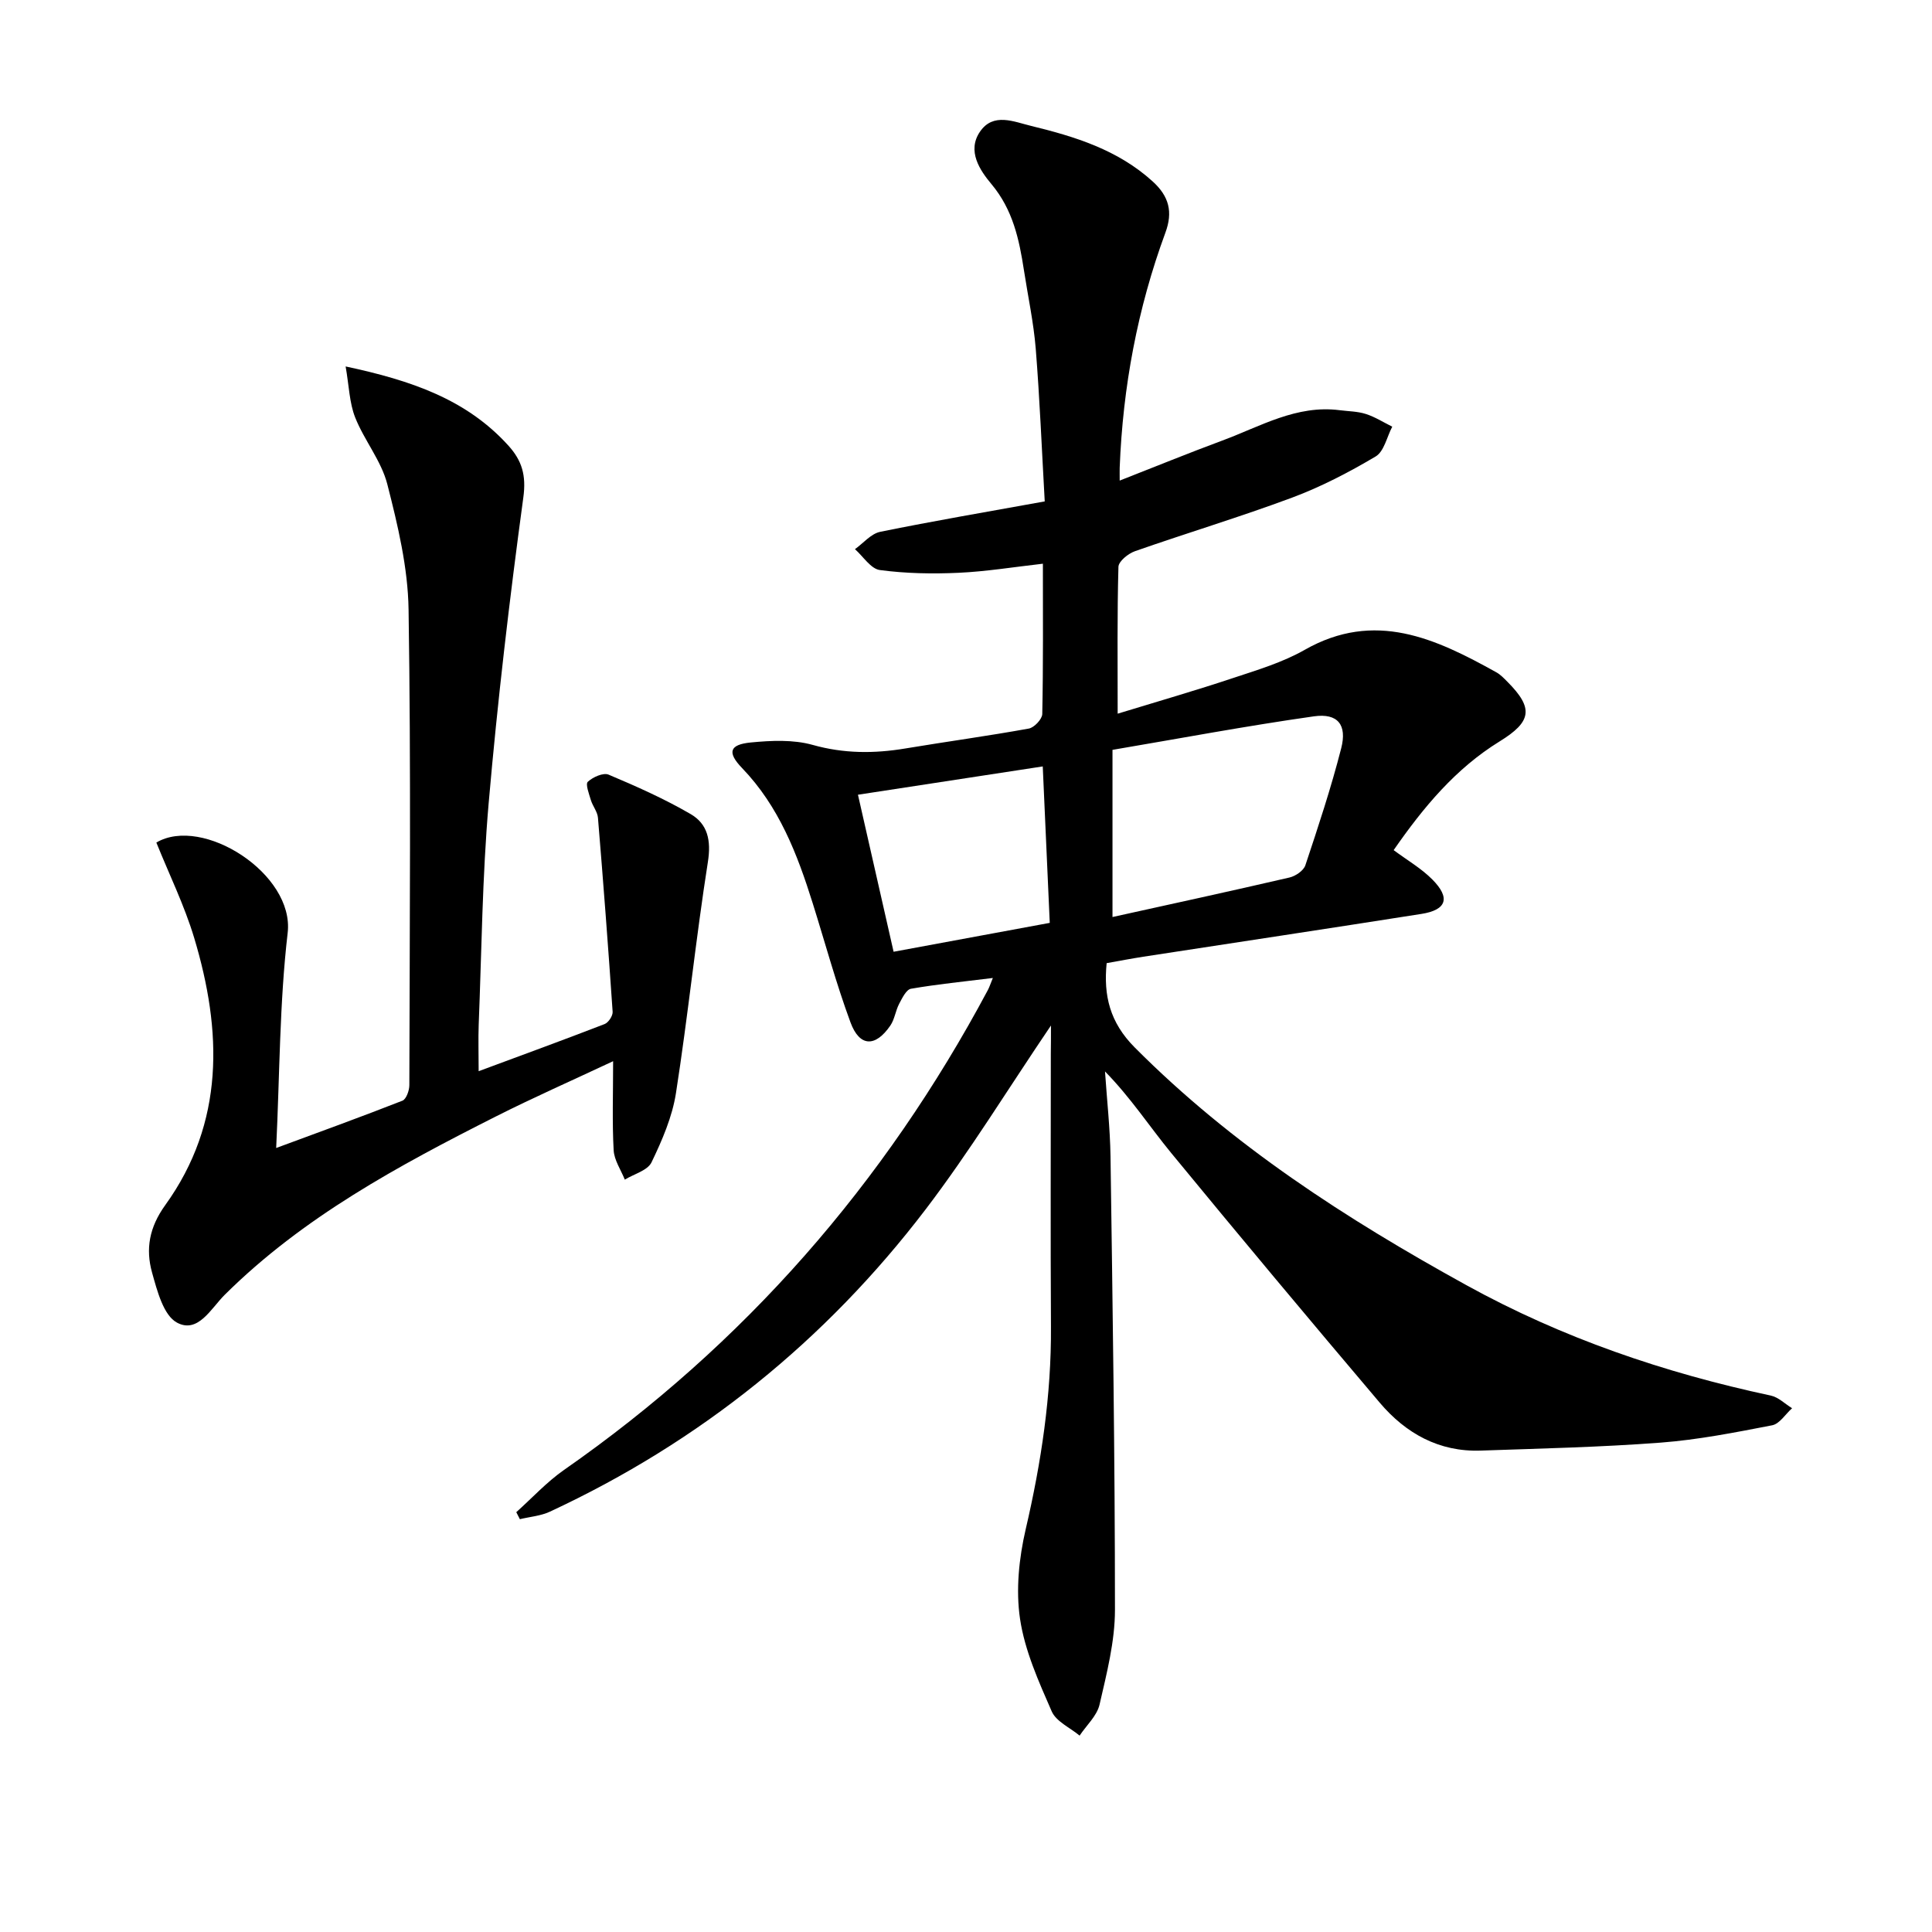<svg enable-background="new 0 0 400 400" viewBox="0 0 400 400" xmlns="http://www.w3.org/2000/svg"><path d="m217.59 212.32c-8.89 13.12-16.79 26.04-25.92 38.03-20.74 27.21-46.73 48.17-77.83 62.63-1.9.88-4.13 1.05-6.21 1.55-.25-.48-.49-.97-.74-1.45 3.28-2.94 6.31-6.25 9.89-8.75 37.32-26.01 66.37-59.29 87.75-99.36.3-.56.49-1.17 1.03-2.49-6.02.75-11.52 1.29-16.95 2.23-.98.17-1.82 1.93-2.44 3.1-.76 1.44-.94 3.22-1.84 4.53-3.1 4.51-6.37 4.43-8.25-.68-2.98-8.07-5.23-16.41-7.81-24.63-3.2-10.21-6.98-20.06-14.63-28.01-3.15-3.27-2.59-4.87 1.81-5.3 4.23-.41 8.78-.62 12.79.5 6.47 1.82 12.74 1.82 19.22.74 8.51-1.42 17.06-2.58 25.55-4.12 1.11-.2 2.76-1.95 2.78-3.01.21-10.14.13-20.29.13-31.12-6.08.69-11.75 1.62-17.44 1.88-5.43.25-10.94.15-16.32-.57-1.87-.25-3.44-2.81-5.15-4.32 1.73-1.24 3.32-3.2 5.22-3.59 11.03-2.25 22.14-4.14 34.07-6.3-.61-10.78-1.03-21.21-1.86-31.6-.44-5.44-1.61-10.82-2.44-16.23-.99-6.42-2.28-12.54-6.73-17.86-2.36-2.82-5.13-6.86-2.36-10.88 2.75-4 7.01-2.03 10.58-1.17 9.08 2.21 17.93 4.94 25.13 11.47 3.43 3.1 4.25 6.34 2.66 10.64-5.78 15.7-8.81 31.95-9.46 48.66-.02.61 0 1.21 0 2.66 7.41-2.9 14.29-5.71 21.25-8.29 7.88-2.92 15.37-7.44 24.31-6.28 1.81.23 3.69.23 5.4.78 1.91.61 3.66 1.73 5.47 2.63-1.11 2.11-1.69 5.13-3.44 6.17-5.52 3.27-11.29 6.28-17.3 8.52-10.73 4-21.72 7.3-32.53 11.09-1.4.49-3.38 2.09-3.42 3.23-.27 9.78-.16 19.56-.16 30.41 8.5-2.6 16.25-4.83 23.89-7.38 5.04-1.67 10.25-3.23 14.82-5.83 14.54-8.28 27.14-2.34 39.72 4.66.85.48 1.57 1.24 2.27 1.95 5.46 5.48 5.02 8.25-1.62 12.34-9.1 5.61-15.77 13.62-21.94 22.51 2.87 2.13 5.76 3.8 8.02 6.09 3.79 3.82 2.95 6.3-2.29 7.12-19.18 3.02-38.38 5.91-57.57 8.86-2.45.38-4.89.85-7.58 1.33-.67 6.71.66 12.26 5.78 17.42 20.18 20.3 43.85 35.55 68.72 49.26 19.84 10.94 40.95 18.13 63.01 22.85 1.58.34 2.94 1.72 4.4 2.62-1.37 1.22-2.58 3.23-4.12 3.53-7.64 1.48-15.33 3-23.08 3.59-12.39.94-24.84 1.22-37.27 1.65-8.63.3-15.52-3.57-20.9-9.92-14.52-17.13-28.92-34.35-43.18-51.7-4.49-5.47-8.37-11.44-13.7-16.88.39 5.86 1.05 11.72 1.14 17.58.44 31.3.92 62.6.92 93.9 0 6.55-1.71 13.16-3.19 19.61-.54 2.33-2.71 4.29-4.13 6.42-1.98-1.65-4.86-2.91-5.78-5.03-2.7-6.18-5.57-12.55-6.55-19.12-.9-6.02-.22-12.58 1.17-18.58 3.22-13.83 5.32-27.71 5.23-41.93-.11-18.83-.03-37.66-.03-56.5.03-1.77.03-3.55.03-5.86zm12.74-57.07v34.61c12.46-2.75 24.57-5.38 36.64-8.18 1.26-.29 2.92-1.42 3.29-2.53 2.67-8.01 5.33-16.05 7.42-24.22 1.25-4.86-.7-7.32-5.65-6.62-14.02 1.99-27.95 4.61-41.7 6.94zm-14.44 3.43c-12.95 1.98-25.21 3.86-38.26 5.86 2.51 11.03 4.93 21.7 7.38 32.51 11.27-2.08 21.77-4.03 32.33-5.98-.49-10.96-.95-21.21-1.45-32.39z"/><path d="m99.1 221.78c9.06-3.36 17.6-6.48 26.08-9.76.79-.31 1.71-1.7 1.66-2.53-.91-13.4-1.93-26.79-3.04-40.18-.1-1.25-1.09-2.41-1.47-3.67-.38-1.27-1.15-3.29-.63-3.78 1.04-.97 3.2-1.94 4.3-1.48 5.79 2.44 11.56 5.01 16.98 8.16 3.55 2.06 4.28 5.47 3.58 9.92-2.5 15.91-4.13 31.95-6.61 47.86-.77 4.94-2.87 9.78-5.06 14.33-.81 1.69-3.63 2.41-5.53 3.58-.81-2.02-2.19-4.02-2.31-6.08-.32-5.8-.11-11.63-.11-18.44-8.52 4-16.53 7.53-24.33 11.47-20.08 10.15-39.85 20.79-56.06 36.87-2.85 2.82-5.54 8.12-9.9 5.79-2.81-1.5-4.12-6.62-5.17-10.38-1.36-4.88-.58-9.36 2.73-13.95 12.36-17.15 11.77-36.11 6-55.31-2.03-6.75-5.18-13.15-7.84-19.76 9.56-5.65 28.61 6.47 27.19 18.7-1.69 14.48-1.64 29.17-2.38 44.54 8.95-3.31 17.59-6.44 26.13-9.79.8-.31 1.44-2.11 1.44-3.22.07-32.82.35-65.65-.16-98.47-.13-8.68-2.23-17.46-4.4-25.94-1.24-4.86-4.78-9.09-6.66-13.84-1.19-3.01-1.26-6.47-1.97-10.55 13.59 2.9 25.02 6.8 33.7 16.39 2.8 3.1 3.72 6.14 3.09 10.73-2.86 21.05-5.34 42.16-7.18 63.32-1.32 15.23-1.45 30.56-2.06 45.84-.11 2.96-.01 5.94-.01 9.63z"/></svg>
